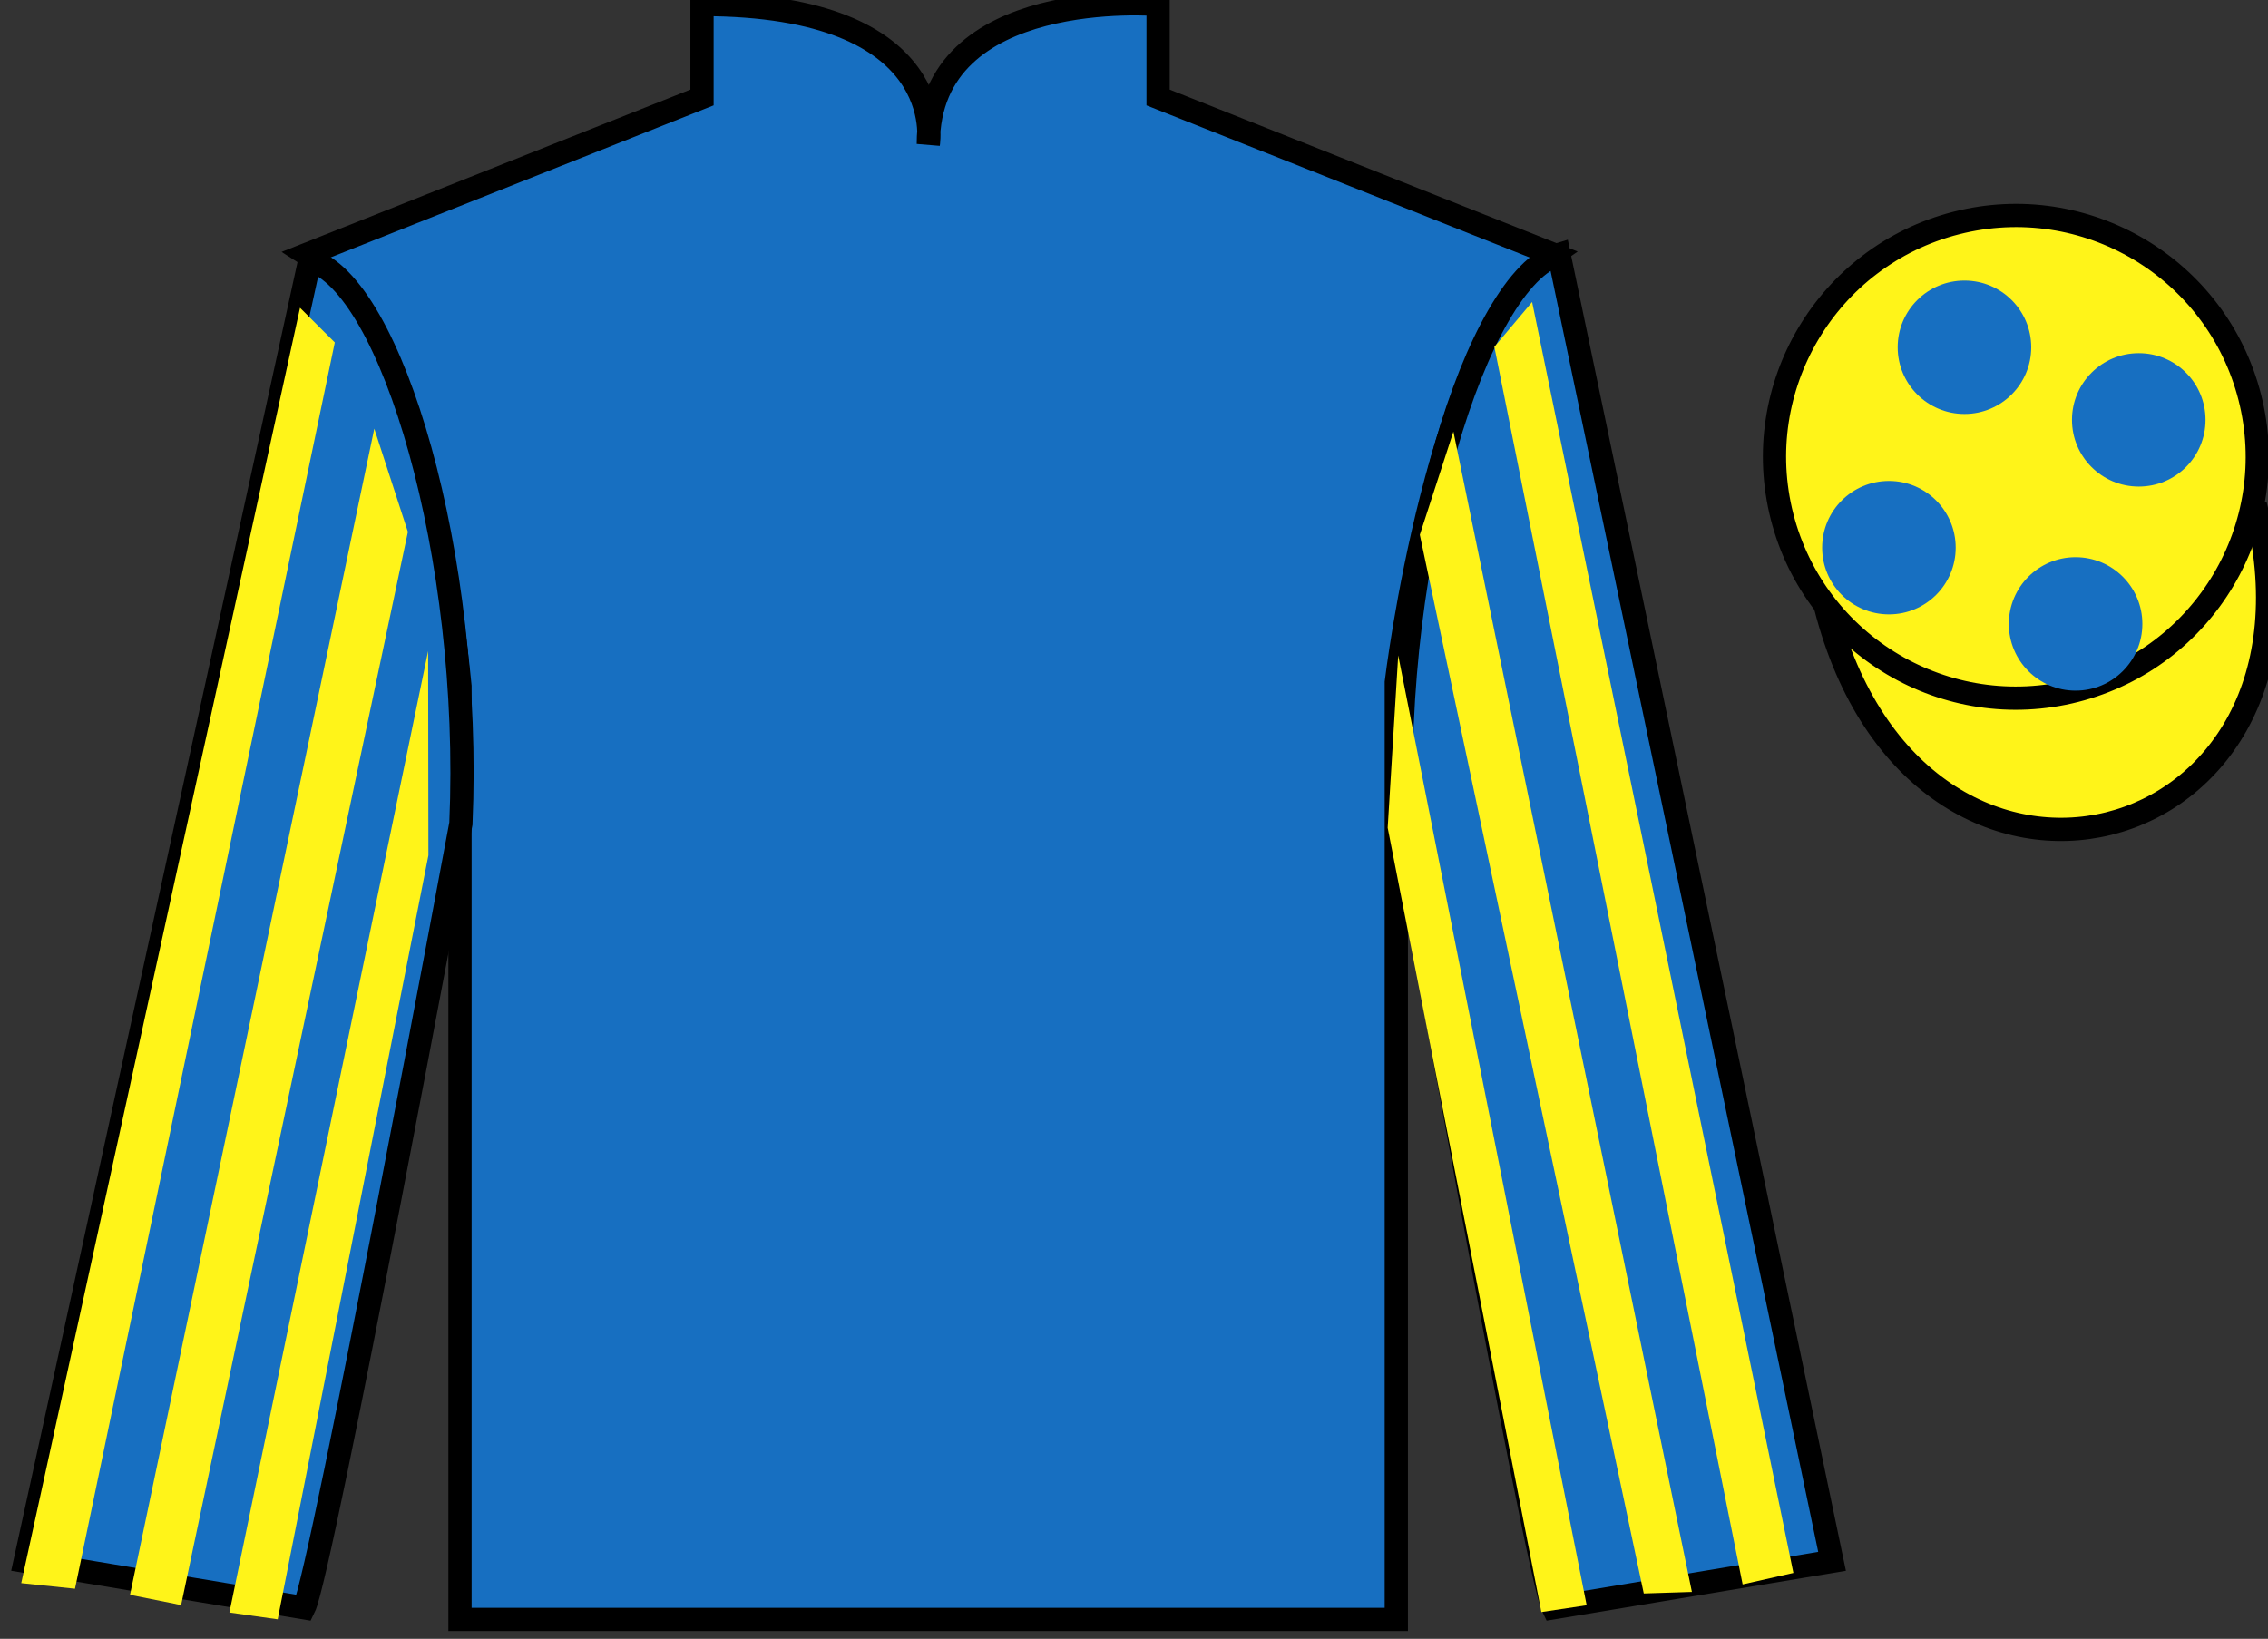 <?xml version="1.0" encoding="UTF-8"?>
<svg xmlns="http://www.w3.org/2000/svg" xmlns:xlink="http://www.w3.org/1999/xlink" width="97.59pt" height="70.53pt" viewBox="0 0 97.59 70.53" version="1.1">
<rect x="0" y="0" width="97.59" height="70.53" fill="#333333" stroke="none"/>
<g id="surface0">
<path style=" stroke:none;fill-rule:nonzero;fill:rgb(9.02%,43.529%,75.491%);fill-opacity:1;" d="M 13.207 10.945 C 13.207 10.945 18.293 14.195 19.793 29.531 C 19.793 29.531 19.793 44.531 19.793 69.695 L 60.082 69.695 L 60.082 29.363 C 60.082 29.363 61.875 14.363 66.832 10.945 L 49.832 4.195 L 49.832 0.195 C 49.832 0.195 39.945 -0.637 39.945 6.195 C 39.945 6.195 40.957 0.195 30.207 0.195 L 30.207 4.195 L 13.207 10.945 "/>
<path style="fill:none;stroke-width:10;stroke-linecap:butt;stroke-linejoin:miter;stroke:rgb(0%,0%,0%);stroke-opacity:1;stroke-miterlimit:4;" d="M 132.07 595.847 C 132.07 595.847 182.93 563.347 197.93 409.988 C 197.93 409.988 197.93 259.988 197.93 8.347 L 600.82 8.347 L 600.82 411.667 C 600.82 411.667 618.75 561.667 668.32 595.847 L 498.32 663.347 L 498.32 703.347 C 498.32 703.347 399.453 711.667 399.453 643.347 C 399.453 643.347 409.57 703.347 302.07 703.347 L 302.07 663.347 L 132.07 595.847 Z M 132.07 595.847 " transform="matrix(0.1,0,0,-0.1,0,70.53)"/>
<path style=" stroke:none;fill-rule:nonzero;fill:rgb(9.02%,43.529%,75.491%);fill-opacity:1;" d="M 13.082 69.195 C 13.832 67.695 19.832 35.445 19.832 35.445 C 20.332 23.945 16.832 12.195 13.332 11.195 L 1.082 67.195 L 13.082 69.195 "/>
<path style="fill:none;stroke-width:10;stroke-linecap:butt;stroke-linejoin:miter;stroke:rgb(0%,0%,0%);stroke-opacity:1;stroke-miterlimit:4;" d="M 130.82 13.347 C 138.32 28.347 198.32 350.847 198.32 350.847 C 203.32 465.847 168.32 583.347 133.32 593.347 L 10.82 33.347 L 130.82 13.347 Z M 130.82 13.347 " transform="matrix(0.1,0,0,-0.1,0,70.53)"/>
<path style=" stroke:none;fill-rule:nonzero;fill:rgb(9.02%,43.529%,75.491%);fill-opacity:1;" d="M 78.832 67.195 L 67.082 10.945 C 63.582 11.945 59.832 23.945 60.332 35.445 C 60.332 35.445 66.082 67.695 66.832 69.195 L 78.832 67.195 "/>
<path style="fill:none;stroke-width:10;stroke-linecap:butt;stroke-linejoin:miter;stroke:rgb(0%,0%,0%);stroke-opacity:1;stroke-miterlimit:4;" d="M 788.32 33.347 L 670.82 595.847 C 635.82 585.847 598.32 465.847 603.32 350.847 C 603.32 350.847 660.82 28.347 668.32 13.347 L 788.32 33.347 Z M 788.32 33.347 " transform="matrix(0.1,0,0,-0.1,0,70.53)"/>
<path style="fill-rule:nonzero;fill:rgb(100%,95.41%,10.001%);fill-opacity:1;stroke-width:10;stroke-linecap:butt;stroke-linejoin:miter;stroke:rgb(0%,0%,0%);stroke-opacity:1;stroke-miterlimit:4;" d="M 785.508 444.245 C 825.234 288.62 1009.18 336.198 970.391 488.191 " transform="matrix(0.1,0,0,-0.1,0,70.53)"/>
<path style=" stroke:none;fill-rule:nonzero;fill:rgb(100%,95.41%,10.001%);fill-opacity:1;" d="M 89.309 29.723 C 94.867 28.305 98.223 22.652 96.805 17.094 C 95.387 11.535 89.734 8.18 84.176 9.598 C 78.617 11.016 75.262 16.672 76.68 22.23 C 78.098 27.785 83.754 31.141 89.309 29.723 "/>
<path style="fill:none;stroke-width:10;stroke-linecap:butt;stroke-linejoin:miter;stroke:rgb(0%,0%,0%);stroke-opacity:1;stroke-miterlimit:4;" d="M 893.086 408.073 C 948.672 422.253 982.227 478.777 968.047 534.362 C 953.867 589.948 897.344 623.503 841.758 609.323 C 786.172 595.144 752.617 538.581 766.797 482.995 C 780.977 427.448 837.539 393.894 893.086 408.073 Z M 893.086 408.073 " transform="matrix(0.1,0,0,-0.1,0,70.53)"/>
<path style=" stroke:none;fill-rule:nonzero;fill:rgb(100%,95.41%,10.001%);fill-opacity:1;" d="M 3.227 68.375 L 14.406 14.738 L 12.91 13.246 L 0.914 68.133 L 3.227 68.375 "/>
<path style=" stroke:none;fill-rule:nonzero;fill:rgb(100%,95.41%,10.001%);fill-opacity:1;" d="M 7.793 69.078 L 17.551 22.891 L 16.105 18.449 L 5.594 68.637 L 7.793 69.078 "/>
<path style=" stroke:none;fill-rule:nonzero;fill:rgb(100%,95.41%,10.001%);fill-opacity:1;" d="M 11.949 69.691 L 18.434 36.812 L 18.422 28.02 L 9.871 69.398 L 11.949 69.691 "/>
<path style=" stroke:none;fill-rule:nonzero;fill:rgb(100%,95.41%,10.001%);fill-opacity:1;" d="M 74.984 68.188 L 64.301 14.926 L 65.926 12.996 L 77.168 67.695 L 74.984 68.188 "/>
<path style=" stroke:none;fill-rule:nonzero;fill:rgb(100%,95.41%,10.001%);fill-opacity:1;" d="M 70.73 68.578 L 61.094 23.016 L 62.539 18.574 L 72.801 68.512 L 70.73 68.578 "/>
<path style=" stroke:none;fill-rule:nonzero;fill:rgb(100%,95.41%,10.001%);fill-opacity:1;" d="M 66.324 69.379 L 59.711 35.625 L 60.164 28.207 L 68.273 69.086 L 66.324 69.379 "/>
<path style=" stroke:none;fill-rule:nonzero;fill:rgb(9.02%,43.529%,75.491%);fill-opacity:1;" d="M 89.309 29.723 C 90.898 29.723 92.184 28.438 92.184 26.852 C 92.184 25.266 90.898 23.98 89.309 23.98 C 87.723 23.98 86.438 25.266 86.438 26.852 C 86.438 28.438 87.723 29.723 89.309 29.723 "/>
<path style=" stroke:none;fill-rule:nonzero;fill:rgb(9.02%,43.529%,75.491%);fill-opacity:1;" d="M 81.281 26.441 C 82.867 26.441 84.152 25.156 84.152 23.57 C 84.152 21.984 82.867 20.699 81.281 20.699 C 79.691 20.699 78.406 21.984 78.406 23.57 C 78.406 25.156 79.691 26.441 81.281 26.441 "/>
<path style=" stroke:none;fill-rule:nonzero;fill:rgb(9.02%,43.529%,75.491%);fill-opacity:1;" d="M 92.031 20.941 C 93.617 20.941 94.902 19.656 94.902 18.07 C 94.902 16.484 93.617 15.199 92.031 15.199 C 90.441 15.199 89.156 16.484 89.156 18.07 C 89.156 19.656 90.441 20.941 92.031 20.941 "/>
<path style=" stroke:none;fill-rule:nonzero;fill:rgb(9.02%,43.529%,75.491%);fill-opacity:1;" d="M 84.531 17.816 C 86.117 17.816 87.402 16.531 87.402 14.945 C 87.402 13.359 86.117 12.074 84.531 12.074 C 82.941 12.074 81.656 13.359 81.656 14.945 C 81.656 16.531 82.941 17.816 84.531 17.816 "/>
</g>
</svg>
